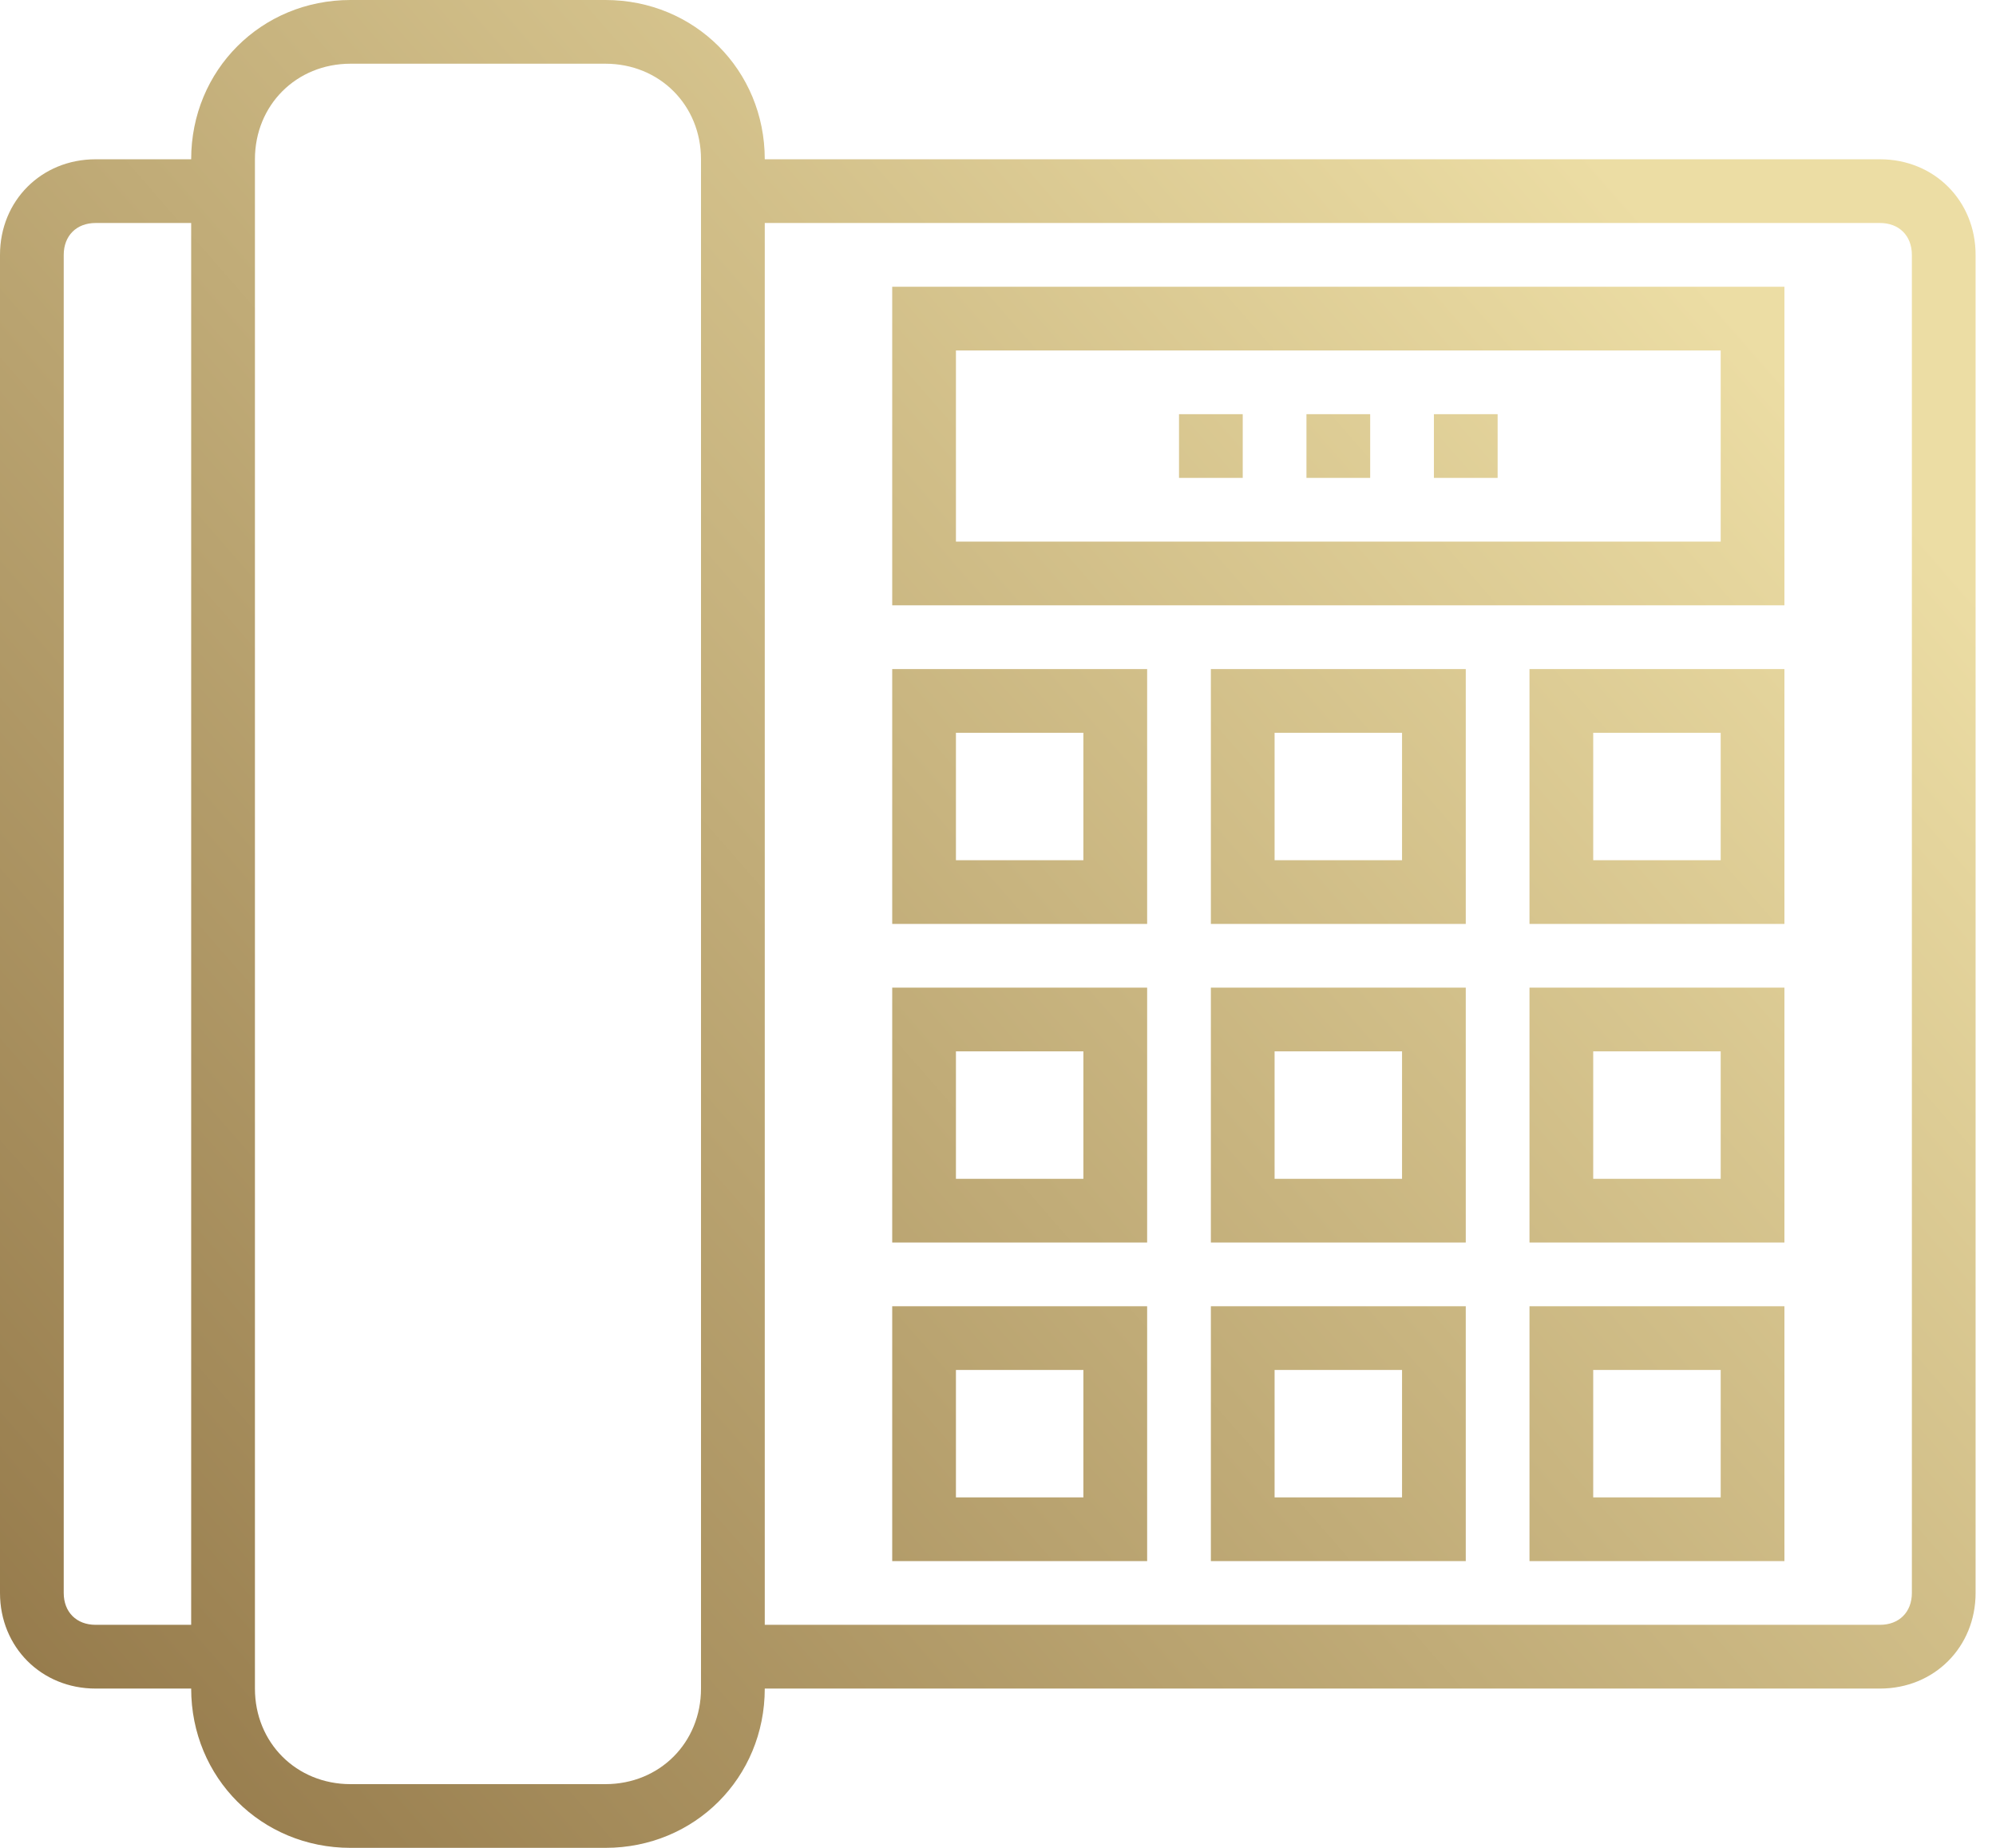 <svg xmlns="http://www.w3.org/2000/svg" width="54" height="50" viewBox="0 0 54 50" fill="none"><path d="M50.862 4.31H20.69C20.69 1.897 18.793 0 16.379 0H9.483C7.069 0 5.172 1.897 5.172 4.31H2.586C1.121 4.31 0 5.431 0 6.897V43.103C0 44.569 1.121 45.69 2.586 45.69H5.172C5.172 48.103 7.069 50 9.483 50H16.379C18.793 50 20.69 48.103 20.69 45.69H50.862C52.328 45.69 53.448 44.569 53.448 43.103V6.897C53.448 5.431 52.328 4.31 50.862 4.31ZM2.586 43.965C2.069 43.965 1.724 43.621 1.724 43.103V6.897C1.724 6.379 2.069 6.034 2.586 6.034H5.172V43.965H2.586ZM18.965 45.69C18.965 47.155 17.845 48.276 16.379 48.276H9.483C8.017 48.276 6.897 47.155 6.897 45.69V4.31C6.897 2.845 8.017 1.724 9.483 1.724H16.379C17.845 1.724 18.965 2.845 18.965 4.31V45.69ZM51.724 43.103C51.724 43.621 51.379 43.965 50.862 43.965H20.69V6.034H50.862C51.379 6.034 51.724 6.379 51.724 6.897V43.103Z" fill="url(#paint0_linear_20_57)"></path><path d="M24.138 16.379H48.276V7.759H24.138V16.379ZM25.862 9.483H46.552V14.655H25.862V9.483Z" fill="url(#paint1_linear_20_57)"></path><path d="M24.138 25H31.035V18.104H24.138V25ZM25.862 19.828H29.31V23.276H25.862V19.828Z" fill="url(#paint2_linear_20_57)"></path><path d="M32.759 25H39.655V18.104H32.759V25ZM34.483 19.828H37.931V23.276H34.483V19.828Z" fill="url(#paint3_linear_20_57)"></path><path d="M41.379 25H48.276V18.104H41.379V25ZM43.103 19.828H46.552V23.276H43.103V19.828Z" fill="url(#paint4_linear_20_57)"></path><path d="M24.138 33.621H31.035V26.724H24.138V33.621ZM25.862 28.448H29.31V31.897H25.862V28.448Z" fill="url(#paint5_linear_20_57)"></path><path d="M32.759 33.621H39.655V26.724H32.759V33.621ZM34.483 28.448H37.931V31.897H34.483V28.448Z" fill="url(#paint6_linear_20_57)"></path><path d="M41.379 33.621H48.276V26.724H41.379V33.621ZM43.103 28.448H46.552V31.897H43.103V28.448Z" fill="url(#paint7_linear_20_57)"></path><path d="M24.138 42.241H31.035V35.345H24.138V42.241ZM25.862 37.069H29.31V40.517H25.862V37.069Z" fill="url(#paint8_linear_20_57)"></path><path d="M32.759 42.241H39.655V35.345H32.759V42.241ZM34.483 37.069H37.931V40.517H34.483V37.069Z" fill="url(#paint9_linear_20_57)"></path><path d="M41.379 42.241H48.276V35.345H41.379V42.241ZM43.103 37.069H46.552V40.517H43.103V37.069Z" fill="url(#paint10_linear_20_57)"></path><path d="M35.345 11.207H37.069V12.931H35.345V11.207Z" fill="url(#paint11_linear_20_57)"></path><path d="M38.793 11.207H40.517V12.931H38.793V11.207Z" fill="url(#paint12_linear_20_57)"></path><path d="M31.897 11.207H33.621V12.931H31.897V11.207Z" fill="url(#paint13_linear_20_57)"></path><defs><linearGradient id="paint0_linear_20_57" x1="47.966" y1="9.689" x2="2.77" y2="49.219" gradientUnits="userSpaceOnUse"><stop stop-color="#ECDDA4"></stop><stop offset="1" stop-color="#957A4B"></stop></linearGradient><linearGradient id="paint1_linear_20_57" x1="47.966" y1="9.689" x2="2.77" y2="49.219" gradientUnits="userSpaceOnUse"><stop stop-color="#ECDDA4"></stop><stop offset="1" stop-color="#957A4B"></stop></linearGradient><linearGradient id="paint2_linear_20_57" x1="47.966" y1="9.689" x2="2.77" y2="49.219" gradientUnits="userSpaceOnUse"><stop stop-color="#ECDDA4"></stop><stop offset="1" stop-color="#957A4B"></stop></linearGradient><linearGradient id="paint3_linear_20_57" x1="47.966" y1="9.689" x2="2.77" y2="49.219" gradientUnits="userSpaceOnUse"><stop stop-color="#ECDDA4"></stop><stop offset="1" stop-color="#957A4B"></stop></linearGradient><linearGradient id="paint4_linear_20_57" x1="47.966" y1="9.689" x2="2.77" y2="49.219" gradientUnits="userSpaceOnUse"><stop stop-color="#ECDDA4"></stop><stop offset="1" stop-color="#957A4B"></stop></linearGradient><linearGradient id="paint5_linear_20_57" x1="47.966" y1="9.689" x2="2.77" y2="49.219" gradientUnits="userSpaceOnUse"><stop stop-color="#ECDDA4"></stop><stop offset="1" stop-color="#957A4B"></stop></linearGradient><linearGradient id="paint6_linear_20_57" x1="47.966" y1="9.689" x2="2.77" y2="49.219" gradientUnits="userSpaceOnUse"><stop stop-color="#ECDDA4"></stop><stop offset="1" stop-color="#957A4B"></stop></linearGradient><linearGradient id="paint7_linear_20_57" x1="47.966" y1="9.689" x2="2.77" y2="49.219" gradientUnits="userSpaceOnUse"><stop stop-color="#ECDDA4"></stop><stop offset="1" stop-color="#957A4B"></stop></linearGradient><linearGradient id="paint8_linear_20_57" x1="47.966" y1="9.689" x2="2.77" y2="49.219" gradientUnits="userSpaceOnUse"><stop stop-color="#ECDDA4"></stop><stop offset="1" stop-color="#957A4B"></stop></linearGradient><linearGradient id="paint9_linear_20_57" x1="47.966" y1="9.689" x2="2.77" y2="49.219" gradientUnits="userSpaceOnUse"><stop stop-color="#ECDDA4"></stop><stop offset="1" stop-color="#957A4B"></stop></linearGradient><linearGradient id="paint10_linear_20_57" x1="47.966" y1="9.689" x2="2.77" y2="49.219" gradientUnits="userSpaceOnUse"><stop stop-color="#ECDDA4"></stop><stop offset="1" stop-color="#957A4B"></stop></linearGradient><linearGradient id="paint11_linear_20_57" x1="47.966" y1="9.689" x2="2.77" y2="49.219" gradientUnits="userSpaceOnUse"><stop stop-color="#ECDDA4"></stop><stop offset="1" stop-color="#957A4B"></stop></linearGradient><linearGradient id="paint12_linear_20_57" x1="47.966" y1="9.689" x2="2.77" y2="49.219" gradientUnits="userSpaceOnUse"><stop stop-color="#ECDDA4"></stop><stop offset="1" stop-color="#957A4B"></stop></linearGradient><linearGradient id="paint13_linear_20_57" x1="47.966" y1="9.689" x2="2.77" y2="49.219" gradientUnits="userSpaceOnUse"><stop stop-color="#ECDDA4"></stop><stop offset="1" stop-color="#957A4B"></stop></linearGradient></defs></svg>